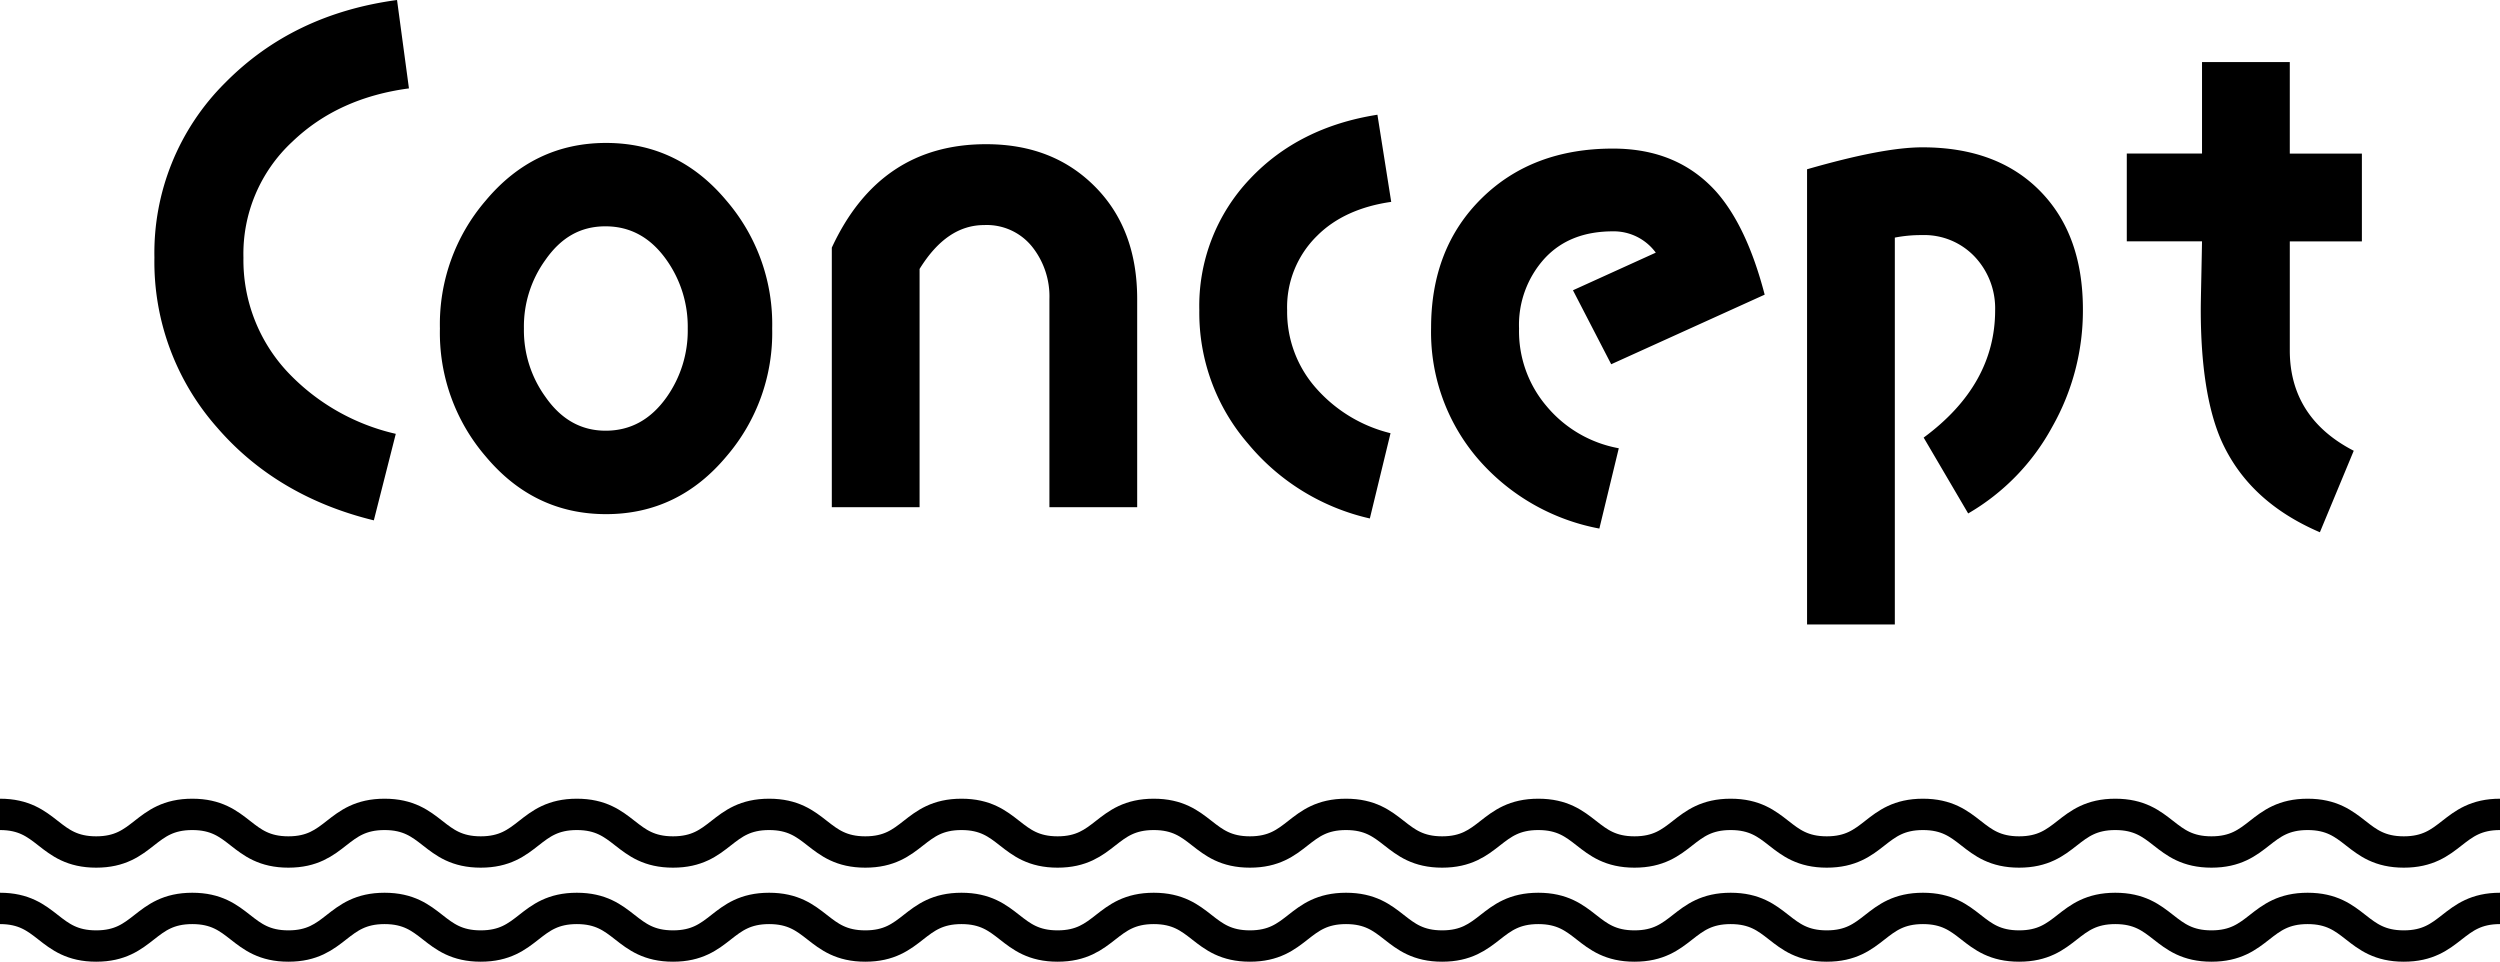 <svg xmlns="http://www.w3.org/2000/svg" viewBox="0 0 398.77 153.4"><defs><style>.cls-1{fill:none;stroke:#000;stroke-miterlimit:10;stroke-width:5px}</style></defs><g id="レイヤー_2" data-name="レイヤー 2"><g id="レイヤー_3" data-name="レイヤー 3"><path d="M46.63 22.6a24.39 24.39 0 0 0-7.8 18.5 26.11 26.11 0 0 0 7.1 18.3 34.13 34.13 0 0 0 17.2 9.8L59.63 83c-10.3-2.51-18.7-7.51-25-14.81a39.87 39.87 0 0 1-10-27.1 38.25 38.25 0 0 1 11.3-27.9C43.13 5.9 52.23 1.5 63.33 0l1.9 14.1c-7.5 1-13.7 3.8-18.6 8.5ZM115.87 72.8c-5.1 6.1-11.5 9.21-19.2 9.21s-14.1-3.11-19.2-9.21a30.22 30.22 0 0 1-7.3-20.4 30.22 30.22 0 0 1 7.3-20.4c5.1-6.1 11.5-9.2 19.2-9.2s14.1 3.1 19.2 9.2a30.22 30.22 0 0 1 7.3 20.4 30.22 30.22 0 0 1-7.3 20.4Zm-9.6-31.4c-2.5-3.5-5.7-5.3-9.7-5.3s-7.1 1.8-9.6 5.4a18.1 18.1 0 0 0-3.4 10.9A18.1 18.1 0 0 0 87 63.3q3.75 5.4 9.6 5.4c4 0 7.2-1.8 9.7-5.3a18.4 18.4 0 0 0 3.4-11 18.4 18.4 0 0 0-3.43-11ZM167.39 80.9V47.7a12.72 12.72 0 0 0-2.8-8.4 9.27 9.27 0 0 0-7.6-3.4c-4 0-7.4 2.3-10.31 7v38h-14V39.5Q140.33 23 157.29 23c7.2 0 13 2.3 17.5 6.9s6.6 10.6 6.6 17.8v33.2ZM210.1 37.6a15.93 15.93 0 0 0-4.79 11.9A18.33 18.33 0 0 0 210 62a23.13 23.13 0 0 0 11.8 7.1l-3.3 13.6a35.38 35.38 0 0 1-19.4-11.9 31.88 31.88 0 0 1-7.8-21.3 29.39 29.39 0 0 1 8.11-21c5.19-5.5 12-8.9 20.3-10.2l2.2 13.9c-4.91.7-8.91 2.5-11.81 5.4ZM257 58.1l-6.1-11.8 13.21-6a8.31 8.31 0 0 0-6.81-3.4c-4.59 0-8.2 1.4-10.9 4.3a15.76 15.76 0 0 0-4.1 11.2 18.44 18.44 0 0 0 4.4 12.4 19.52 19.52 0 0 0 11.51 6.7l-3.1 12.81a33.8 33.8 0 0 1-19.44-11.21 31 31 0 0 1-7.4-20.8q0-12.75 8.1-20.7c5.4-5.3 12.4-7.9 20.9-7.9 6.91 0 12.31 2.3 16.41 6.8q4.95 5.55 7.8 16.5ZM327.34 68.1a35.57 35.57 0 0 1-13.4 13.8l-7.1-12.1c7.6-5.6 11.4-12.4 11.4-20.3a12 12 0 0 0-3.3-8.6 11.08 11.08 0 0 0-8.4-3.4 21.52 21.52 0 0 0-4.3.4v61.71h-14V27c8-2.3 14.1-3.5 18.4-3.5 7.9 0 14.2 2.3 18.8 7s6.8 11 6.8 18.9a37.6 37.6 0 0 1-4.9 18.7ZM365.24 38.5v17.4c0 7.1 3.4 12.5 10.2 16l-5.4 13c-7.7-3.31-12.9-8.21-15.8-14.81-2.1-4.9-3.2-11.8-3.2-20.7 0-1.5.1-5.2.2-10.9h-12v-14h12V9.9h14v14.6h11.5v14Z"/><path class="cls-1" d="M0 144.9c7.67 0 7.67 6 15.34 6s7.66-6 15.33-6 7.67 6 15.33 6 7.67-6 15.34-6 7.67 6 15.34 6 7.67-6 15.33-6 7.67 6 15.34 6 7.67-6 15.33-6 7.67 6 15.34 6 7.67-6 15.34-6 7.67 6 15.33 6 7.67-6 15.34-6 7.67 6 15.34 6 7.66-6 15.33-6 7.67 6 15.33 6 7.67-6 15.34-6 7.67 6 15.34 6 7.67-6 15.34-6 7.66 6 15.33 6 7.67-6 15.34-6 7.67 6 15.34 6 7.67-6 15.34-6 7.67 6 15.34 6 7.67-6 15.34-6 7.67 6 15.34 6 7.68-6 15.35-6M0 129.9c7.67 0 7.67 6 15.34 6s7.66-6 15.33-6 7.67 6 15.33 6 7.67-6 15.34-6 7.67 6 15.34 6 7.67-6 15.33-6 7.67 6 15.34 6 7.67-6 15.33-6 7.67 6 15.34 6 7.67-6 15.34-6 7.67 6 15.33 6 7.67-6 15.34-6 7.67 6 15.34 6 7.66-6 15.33-6 7.67 6 15.33 6 7.67-6 15.34-6 7.67 6 15.34 6 7.67-6 15.34-6 7.66 6 15.33 6 7.67-6 15.34-6 7.67 6 15.34 6 7.67-6 15.34-6 7.67 6 15.34 6 7.67-6 15.34-6 7.67 6 15.34 6 7.68-6 15.35-6"/></g></g></svg>